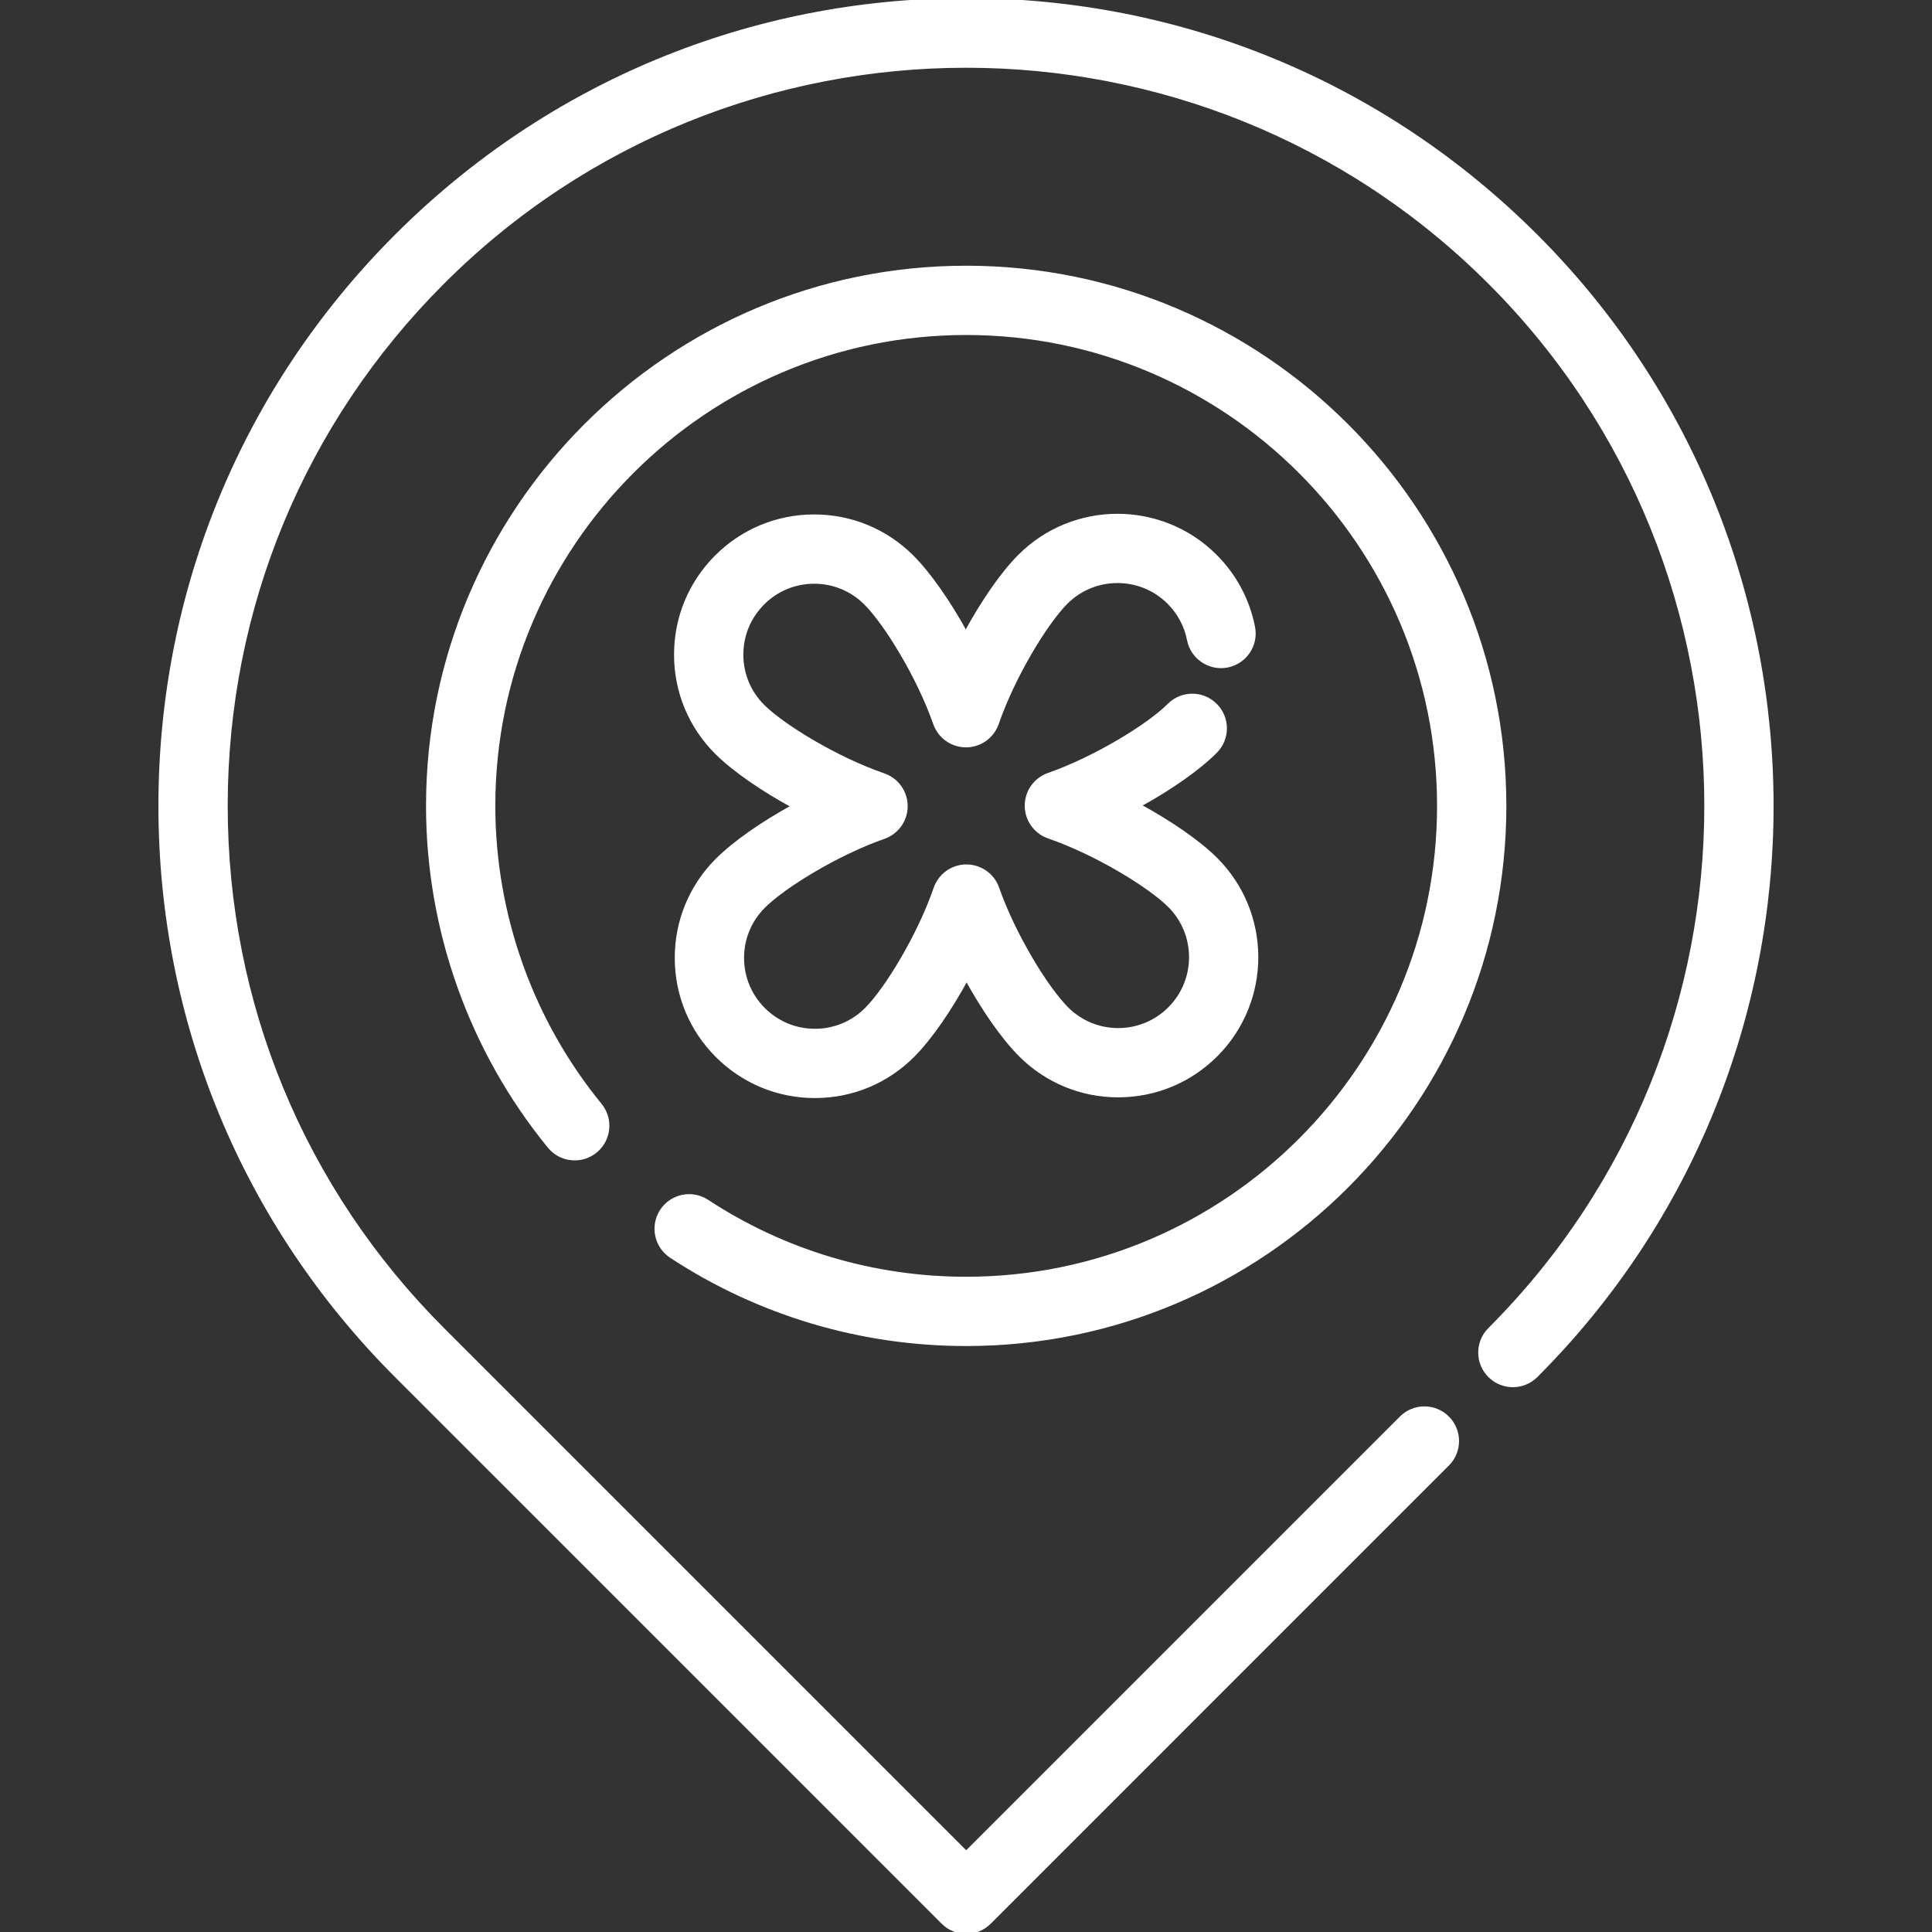 <!DOCTYPE svg PUBLIC "-//W3C//DTD SVG 1.1//EN" "http://www.w3.org/Graphics/SVG/1.1/DTD/svg11.dtd">
<!-- Uploaded to: SVG Repo, www.svgrepo.com, Transformed by: SVG Repo Mixer Tools -->
<svg fill="#fff" height="64px" width="64px" version="1.1" id="Layer_1" xmlns="http://www.w3.org/2000/svg" xmlns:xlink="http://www.w3.org/1999/xlink" viewBox="0 0 512.001 512.001" xml:space="preserve" stroke="#fff">
<rect x="0" y="0" width="512.001" height="512.001" fill="#333333" stroke="none"/>
<g id="SVGRepo_bgCarrier" stroke-width="0"/>
<g id="SVGRepo_tracerCarrier" stroke-linecap="round" stroke-linejoin="round"/>
<g id="SVGRepo_iconCarrier"> <g> <g> <path d="M322.186,227.689c-4.611-4.589-12.129-9.752-20.372-14.225c8.222-4.512,15.714-9.71,20.303-14.321 c3.382-3.399,3.37-8.896-0.028-12.277c-3.4-3.383-8.897-3.371-12.277,0.028c-5.349,5.373-19.457,14.06-31.933,18.425 c-3.49,1.221-5.824,4.518-5.814,8.215c0.009,3.697,2.358,6.984,5.854,8.187c12.498,4.307,26.647,12.926,32.019,18.274 c7.536,7.501,7.565,19.735,0.065,27.272c-3.635,3.651-8.471,5.667-13.623,5.68c-0.016,0-0.03,0-0.046,0 c-5.134,0-9.962-1.993-13.602-5.616c-5.373-5.349-14.06-19.456-18.425-31.933c-1.219-3.483-4.506-5.814-8.194-5.814 c-0.007,0-0.014,0-0.021,0c-3.697,0.009-6.982,2.358-8.187,5.854c-4.307,12.497-12.926,26.646-18.274,32.019 c-3.635,3.651-8.471,5.667-13.623,5.68c-0.016,0-0.03,0-0.046,0c-5.134,0-9.962-1.993-13.601-5.616 c-3.651-3.634-5.667-8.471-5.68-13.622c-0.013-5.151,1.982-9.998,5.615-13.649c5.348-5.372,19.456-14.058,31.934-18.425 c3.49-1.221,5.822-4.518,5.813-8.215c-0.009-3.696-2.358-6.982-5.854-8.187c-12.497-4.307-26.646-12.926-32.018-18.274 c-3.651-3.634-5.667-8.471-5.68-13.622c-0.013-5.151,1.983-9.998,5.618-13.649c3.63-3.656,8.466-5.673,13.617-5.685 c0.016,0,0.031,0,0.047,0c5.133,0,9.961,1.993,13.601,5.616c5.373,5.348,14.058,19.455,18.425,31.933 c1.219,3.483,4.506,5.814,8.194,5.814c0.007,0,0.014,0,0.021,0c3.696-0.008,6.982-2.358,8.187-5.853 c4.308-12.499,12.927-26.648,18.274-32.019c7.502-7.538,19.735-7.566,27.272-0.064c2.74,2.726,4.578,6.161,5.319,9.932 c0.923,4.705,5.489,7.776,10.19,6.849c4.704-0.923,7.772-5.486,6.848-10.19c-1.409-7.184-4.903-13.718-10.107-18.897 c-14.322-14.253-37.572-14.2-51.826,0.122c-4.59,4.611-9.752,12.126-14.226,20.372c-4.511-8.223-9.711-15.716-14.32-20.305 c-6.919-6.884-16.093-10.673-25.849-10.673c-0.029,0-0.06,0-0.089,0c-9.788,0.023-18.981,3.857-25.886,10.794 c-6.906,6.938-10.696,16.149-10.674,25.938c0.022,9.789,3.857,18.983,10.794,25.888c4.611,4.59,12.128,9.752,20.372,14.225 c-8.223,4.512-15.716,9.711-20.305,14.321c-6.906,6.938-10.696,16.15-10.673,25.938c0.023,9.789,3.857,18.983,10.794,25.887 c6.917,6.885,16.093,10.674,25.849,10.674c0.029,0,0.06,0,0.088,0c9.789-0.023,18.983-3.857,25.887-10.794 c4.591-4.612,9.753-12.128,14.226-20.372c4.511,8.222,9.709,15.714,14.32,20.305c6.917,6.885,16.094,10.673,25.85,10.673 c0.029,0,0.059,0,0.088,0c9.789-0.023,18.983-3.857,25.887-10.794C336.56,265.193,336.507,241.945,322.186,227.689z"/> </g> </g> <g> <g> <path d="M407.065,62.553C366.728,22.214,313.097,0,256.05,0S145.373,22.214,105.036,62.553 c-40.337,40.337-62.553,93.968-62.553,151.015s22.216,110.678,62.553,151.015l144.876,144.876c1.696,1.695,3.918,2.543,6.14,2.543 c2.222,0,4.444-0.847,6.14-2.543L383.62,388.029c3.39-3.39,3.39-8.888,0-12.277c-3.393-3.392-8.889-3.389-12.278,0l-115.29,115.29 L117.314,352.304c-37.059-37.058-57.468-86.329-57.468-138.737s20.41-101.679,57.468-138.738c76.5-76.5,200.974-76.499,277.474,0 s76.5,200.974,0,277.474c-3.39,3.39-3.39,8.888,0,12.277c3.392,3.39,8.888,3.39,12.278,0 C490.335,281.311,490.335,145.822,407.065,62.553z"/> </g> </g> <g> <g> <path d="M256.05,70.916c-78.658,0-142.65,63.993-142.65,142.651c0,32.838,11.431,64.896,32.188,90.268 c3.036,3.712,8.507,4.256,12.217,1.222c3.711-3.036,4.259-8.506,1.222-12.217c-18.226-22.279-28.263-50.432-28.263-79.273 c0-69.085,56.203-125.288,125.287-125.288s125.287,56.203,125.287,125.288c0,69.083-56.203,125.287-125.287,125.287 c-24.517,0-48.256-7.077-68.656-20.467c-4.007-2.63-9.391-1.514-12.021,2.493c-2.631,4.009-1.515,9.391,2.493,12.022 c23.237,15.252,50.272,23.314,78.183,23.314c78.658,0,142.65-63.993,142.65-142.65C398.701,134.909,334.708,70.916,256.05,70.916z "/> </g> </g> </g>
</svg>